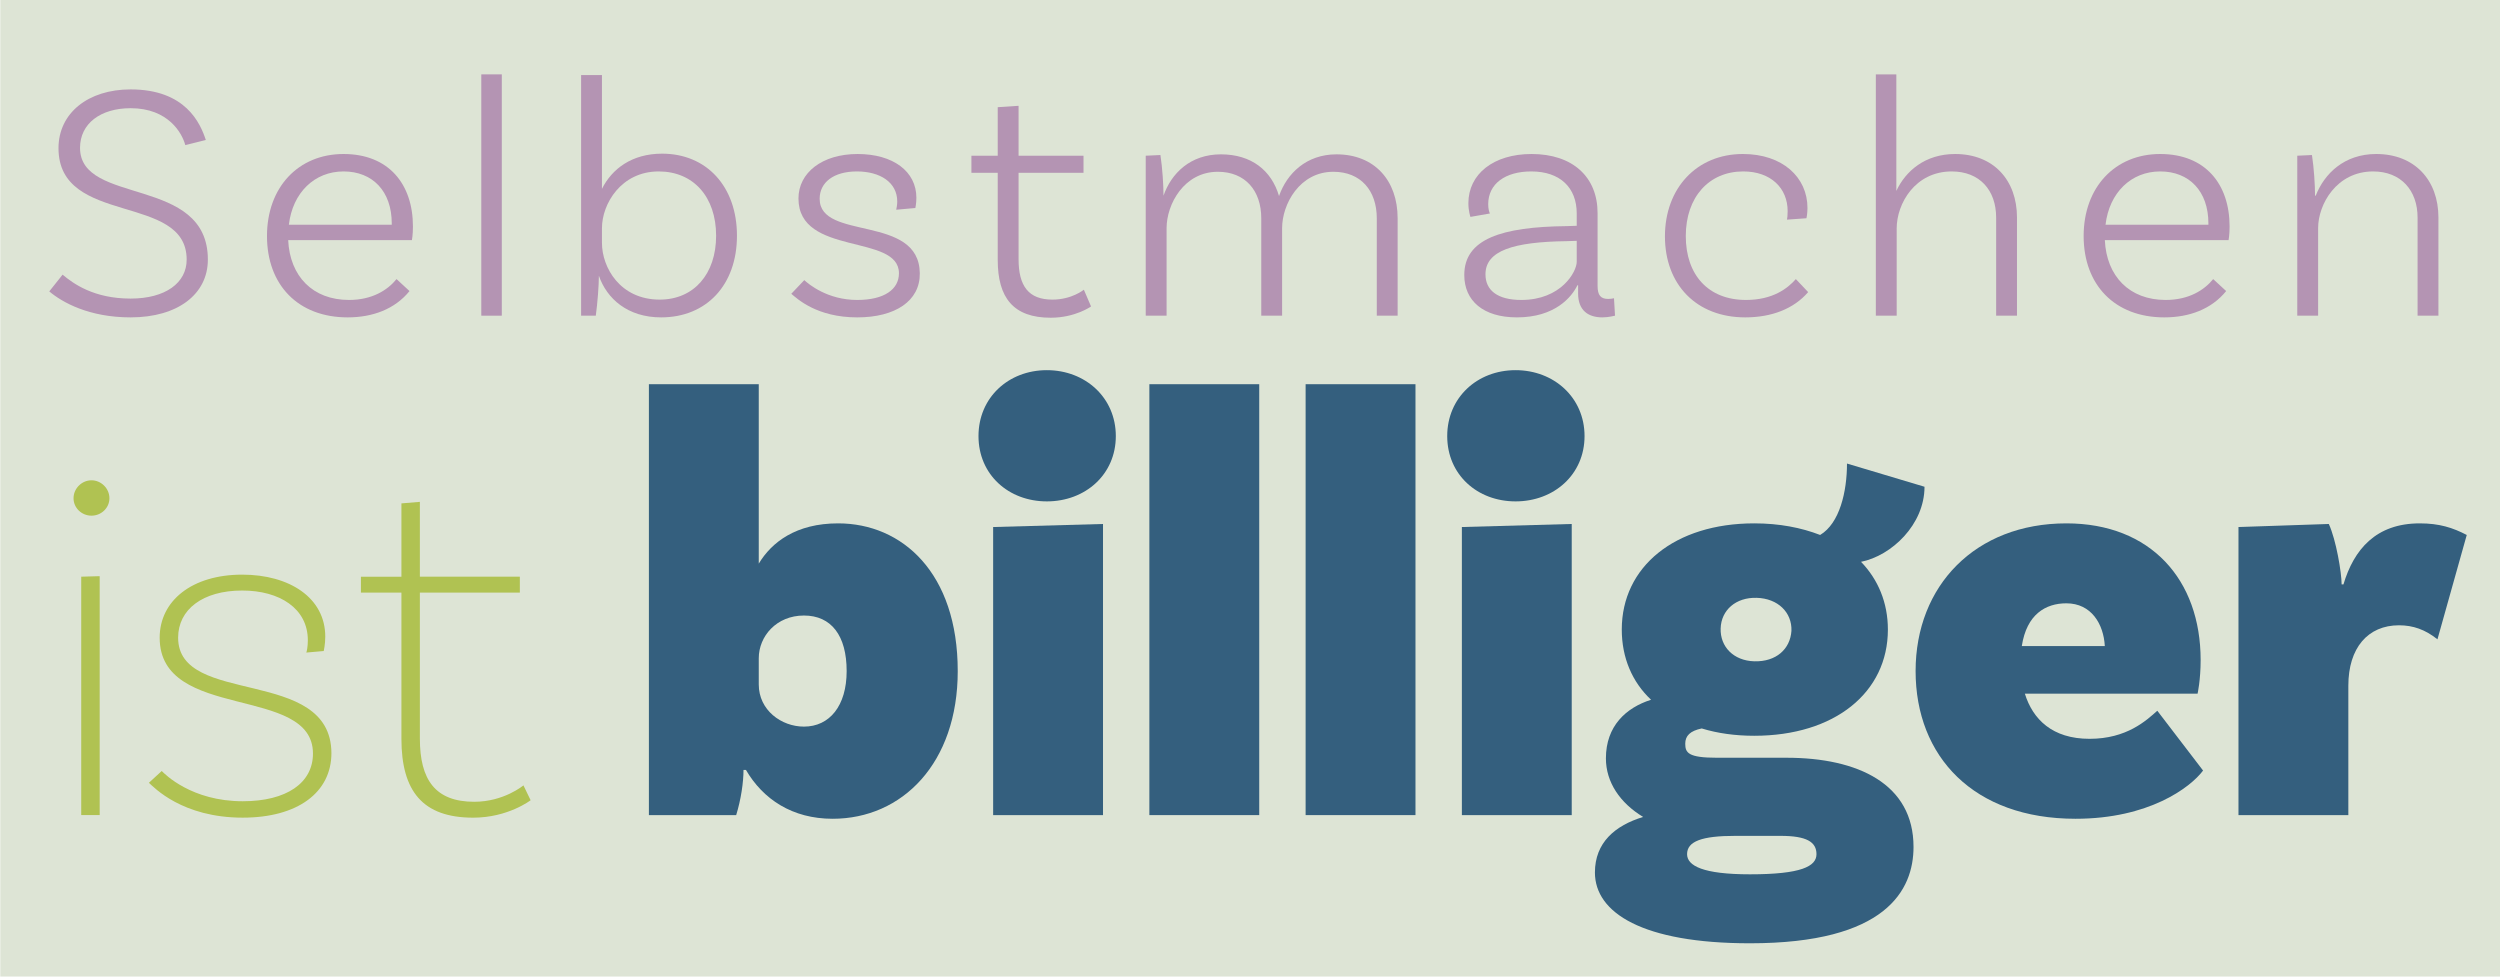 <?xml version="1.0" encoding="UTF-8"?> <svg xmlns="http://www.w3.org/2000/svg" xmlns:xlink="http://www.w3.org/1999/xlink" id="Ebene_1" viewBox="0 0 1024 400"><defs><style>.cls-1{clip-path:url(#clippath);}.cls-2{fill:none;}.cls-2,.cls-3,.cls-4,.cls-5,.cls-6{stroke-width:0px;}.cls-3{fill:#345f7e;}.cls-4{fill:#dde4d5;}.cls-5{fill:#b0c252;}.cls-6{fill:#b494b3;}</style><clipPath id="clippath"><rect class="cls-2" x=".12" width="1023.88" height="400"></rect></clipPath></defs><g class="cls-1"><polygon class="cls-4" points="0 0 0 400 1024 400 1024 0 0 0 0 0"></polygon></g><path class="cls-6" d="m53.5,44.32c-12.32,0-20.72,6.3-20.72,16.24,0,23.8,52.36,11.2,52.36,45.78,0,14.14-12.32,23.66-31.64,23.66-17.08,0-28-6.16-33.32-10.64l5.46-6.86c4.34,3.64,12.74,9.8,27.86,9.8,14.28,0,22.96-6.44,22.96-15.96,0-27.44-52.5-13.58-52.5-45.64,0-14.42,12.18-24.08,29.54-24.08,22.54,0,28.56,13.86,30.8,20.72l-8.4,2.1c-1.26-4.76-6.86-15.12-22.4-15.12Z"></path><path class="cls-6" d="m169.14,92.76c0,3.5-.42,5.6-.42,5.6h-50.68c.7,14.84,10.08,24.5,24.92,24.5,9.52,0,15.82-4.06,19.46-8.54l5.32,4.9c-6.02,7.42-15.12,10.78-25.34,10.78-20.3,0-33.04-13.3-33.04-33.32s12.88-33.6,31.36-33.6,28.42,12.32,28.42,29.68Zm-50.82-.7h42.14v-.56c0-13.16-7.84-21.28-19.74-21.28s-20.86,8.68-22.4,21.84Z"></path><path class="cls-6" d="m197.14,30.46h8.4v98.84h-8.4V30.46Z"></path><path class="cls-6" d="m301.86,96.54c0,20.16-12.46,33.46-31.08,33.46-13.72,0-22.26-7.7-25.48-17.08,0,4.06-.56,11.2-1.26,16.38h-6.02V30.74h8.54v46.62c4.06-8.12,12.18-14.42,24.64-14.42,18.2,0,30.66,13.44,30.66,33.6Zm-8.54,0c0-15.82-9.24-26.32-23.52-26.32-15.4,0-23.24,13.3-23.24,23.24v6.02c0,10.08,7.42,23.24,23.66,23.24,14,0,23.1-10.5,23.1-26.18Z"></path><path class="cls-6" d="m367.51,82.54c0-7.84-7-12.32-16.52-12.32s-15.26,4.48-15.26,11.2c0,17.36,40.74,6.16,41.02,30.52.14,11.34-10.08,18.06-25.62,18.06-16.52,0-24.5-7.56-27.02-9.66l5.32-5.6c1.82,1.68,9.52,8.12,21.7,8.12,11.06,0,17.08-4.34,17.08-10.92,0-16.38-41.16-6.86-41.16-30.66,0-10.5,9.66-18.2,24.22-18.2s24.08,7.14,24.08,17.92c0,2.24-.42,4.2-.42,4.2l-7.84.7c.14-.7.42-1.96.42-3.36Z"></path><path class="cls-6" d="m446.89,125.52s-6.44,4.62-16.52,4.62c-15.26,0-21.7-8.12-21.7-23.66v-35.7h-10.78v-7h10.78v-19.88l8.54-.56v20.44h26.6v7h-26.6v35.42c0,10.92,4.06,16.52,13.86,16.52,7.98,0,12.88-4.06,12.88-4.06l2.94,6.86Z"></path><path class="cls-6" d="m572.47,89.4v39.9h-8.54v-39.9c0-11.34-6.58-19.04-17.78-19.04-13.86,0-21,13.3-21,23.1v35.84h-8.54v-39.9c0-11.34-6.58-19.04-17.78-19.04-13.86,0-21,13.3-21,23.1v35.84h-8.54V63.78l6.02-.28c.84,5.46,1.26,12.46,1.26,16.66,3.22-9.24,11.06-16.94,23.52-16.94s20.72,6.58,23.8,17.08c3.22-9.24,11.2-17.08,23.52-17.08,15.54,0,25.06,10.64,25.06,26.18Z"></path><path class="cls-6" d="m661.51,129.3c-.14,0-2.52.7-5.18.7-5.74,0-9.94-2.8-9.94-9.8v-3.36h-.28c-2.38,4.9-9.24,13.16-24.78,13.16-13.86,0-21.56-6.86-21.56-17.36,0-14.7,15.12-19.74,42-20.02l4.06-.14v-5.04c0-10.5-6.72-17.22-18.62-17.22-10.64,0-17.64,5.04-17.64,13.44,0,1.96.42,3.22.7,3.78l-7.98,1.4s-.84-2.38-.84-5.6c0-11.9,10.22-20.16,25.9-20.16,16.8,0,27.02,9.38,27.02,24.22v29.82c0,3.78,1.26,5.32,4.34,5.32.84,0,1.82-.14,2.38-.28l.42,7.14Zm-15.68-22.12v-8.54l-4.06.14c-21.98.28-33.32,3.92-33.32,13.58,0,6.44,4.76,10.5,14.7,10.5,16.24,0,22.68-11.48,22.68-15.68Z"></path><path class="cls-6" d="m740.34,85.2c0,2.38-.42,4.2-.42,4.2l-7.98.56c.14-.42.28-1.82.28-3.5,0-9.38-6.86-16.24-18.2-16.24-14,0-23.52,10.5-23.52,26.46s9.24,26.18,24.64,26.18c11.06,0,17.08-4.76,20.44-8.54l5.04,5.32c-5.88,6.86-14.98,10.36-25.76,10.36-20.02,0-32.9-13.44-32.9-33.18s13.02-33.74,31.92-33.74c16.24,0,26.46,9.52,26.46,22.12Z"></path><path class="cls-6" d="m826.16,89.12v40.18h-8.54v-40.18c0-11.2-6.72-18.9-18.2-18.9-14.98,0-22.54,13.16-22.54,23.38v35.7h-8.54V30.46h8.4v47.74c3.78-8.12,11.76-15.12,24.08-15.12,15.68,0,25.34,10.64,25.34,26.04Z"></path><path class="cls-6" d="m913.24,92.76c0,3.5-.42,5.6-.42,5.6h-50.68c.7,14.84,10.08,24.5,24.92,24.5,9.52,0,15.82-4.06,19.46-8.54l5.32,4.9c-6.02,7.42-15.12,10.78-25.34,10.78-20.3,0-33.04-13.3-33.04-33.32s12.88-33.6,31.36-33.6,28.42,12.32,28.42,29.68Zm-50.82-.7h42.14v-.56c0-13.16-7.84-21.28-19.74-21.28s-20.86,8.68-22.4,21.84Z"></path><path class="cls-6" d="m998.78,89.12v40.18h-8.54v-40.18c0-11.2-6.86-18.9-18.2-18.9-14.98,0-22.54,13.44-22.54,23.24v35.84h-8.54V63.78l6.02-.28c.84,5.46,1.26,12.46,1.26,16.66h.28c3.5-8.96,11.62-17.08,24.78-17.08,15.68,0,25.48,10.64,25.48,26.04Z"></path><path class="cls-5" d="m37.47,211.22c-3.99,0-7.35-3.15-7.35-7.14s3.36-7.35,7.35-7.35,7.35,3.36,7.35,7.35-3.36,7.14-7.35,7.14Zm-4.2,24.99l7.56-.21v97.86h-7.56v-97.65Z"></path><path class="cls-5" d="m126.09,262.25c0-13.02-11.55-20.37-26.88-20.37-16.17,0-26.25,7.77-26.25,19.32,0,28.35,62.58,11.55,62.79,47.25,0,16.17-13.86,26.46-36.33,26.46-24.78,0-36.33-12.39-38.43-14.28l5.25-4.83c1.26,1.26,12.18,12.39,33.18,12.39,18.06,0,28.77-7.56,28.77-19.53,0-28.35-62.79-13.02-62.79-47.46,0-15.12,13.23-25.83,33.81-25.83,19.32,0,34.02,9.45,34.02,25.41,0,3.15-.63,5.88-.63,5.88l-7.14.63c.21-.42.63-2.52.63-5.04Z"></path><path class="cls-5" d="m217.34,327.78s-9.24,7.14-23.52,7.14c-20.58,0-29.4-10.71-29.4-32.34v-59.85h-16.59v-6.51h16.59v-30.03l7.56-.63v30.66h40.95v6.51h-40.95v59.85c0,16.8,6.3,25.83,22.26,25.83,12.18,0,20.16-6.72,20.16-6.72l2.94,6.09Z"></path><path class="cls-3" d="m392.29,274.87c0,37.75-22.75,60.5-51.25,60.5-16.5,0-28.5-8-35.5-20h-1c0,5-1,12-3,18.5h-35.75v-176.5h45v73.5c5.25-8.75,15.25-16.5,32.5-16.5,26.25,0,49,20.25,49,60.5Zm-45.5,0c0-14.5-6.25-22.75-17.5-22.75s-18.5,8.5-18.5,17.5v10.75c0,10.5,9.25,17.25,18.5,17.25,10.5,0,17.5-8.5,17.5-22.75Z"></path><path class="cls-3" d="m428.79,205.37c-15.75,0-28-11-28-26.75s12.25-27,28-27,28.25,11.25,28.25,27-12.5,26.75-28.25,26.75Zm-22,10.5l45-1.25v119.25h-45v-118Z"></path><path class="cls-3" d="m470.78,157.37h45v176.5h-45v-176.5Z"></path><path class="cls-3" d="m534.78,157.37h45v176.5h-45v-176.5Z"></path><path class="cls-3" d="m620.78,205.37c-15.75,0-28-11-28-26.75s12.25-27,28-27,28.25,11.25,28.25,27-12.5,26.75-28.25,26.75Zm-22,10.5l45-1.25v119.25h-45v-118Z"></path><path class="cls-3" d="m783.78,346.87c0,17.75-11.25,39.5-67,39.5-44,0-63.5-12.5-63.5-29,0-12.25,8.25-19.25,19.75-22.75-9.5-5.75-15.25-14.25-15.25-24,0-13.25,8.25-20.75,18.5-24-7.75-7.25-12-17.25-12-28.75,0-25.75,21.75-43.5,54.25-43.5,10.25,0,19.25,1.75,27,4.75,8-4.75,11-17.75,11-29.25l31.75,9.5c0,15.5-13.5,28.25-26,30.75,7,7.25,11,16.75,11,27.75,0,25.75-21.75,43.5-54.75,43.5-7.75,0-15-1-21.5-3-4.75,1-6.75,3-6.75,6.25,0,3.75,1.25,5.75,13,5.75h28.5c29.25,0,52,10.75,52,36.5Zm-39.75,3c0-5-4-7.5-14.75-7.5h-18.5c-13.75,0-19.75,2.25-19.75,7.5,0,4.75,6.5,8.25,25.75,8.25,21,0,27.25-3.25,27.25-8.25Zm-25.5-79c9,.25,14.75-5,15.25-12.5.25-7.5-5.5-13.25-14.25-13.5-8.5-.25-14.5,5-14.75,12.5s5.25,13.25,13.75,13.5Z"></path><path class="cls-3" d="m902.38,315.62c-5.25,7-22.25,19.75-52.25,19.75-41.75,0-65.5-25.5-65.5-60.5s24.5-60.5,61.75-60.5c34.5,0,55,23,55,56,0,8.25-1.25,13.75-1.25,13.75h-70.75c3.25,10.5,11.25,18.5,26.5,18.5s23.25-7.5,27.75-11.5l18.75,24.5Zm-74.25-51h34c-.5-9-5.5-17.5-15.75-17.5-8.5,0-16.25,4.5-18.25,17.5Z"></path><path class="cls-3" d="m1010.38,219.12l-12,42.75c-5-4-10-5.75-15.75-5.75-12.75,0-20.75,9.25-20.75,24.75v53h-45v-118l37-1.25c3,6.5,5.25,20,5.25,24.75h.75c4.25-14.25,13.25-25,31.25-25,8,0,13.5,1.75,19.25,4.75Z"></path></svg> 